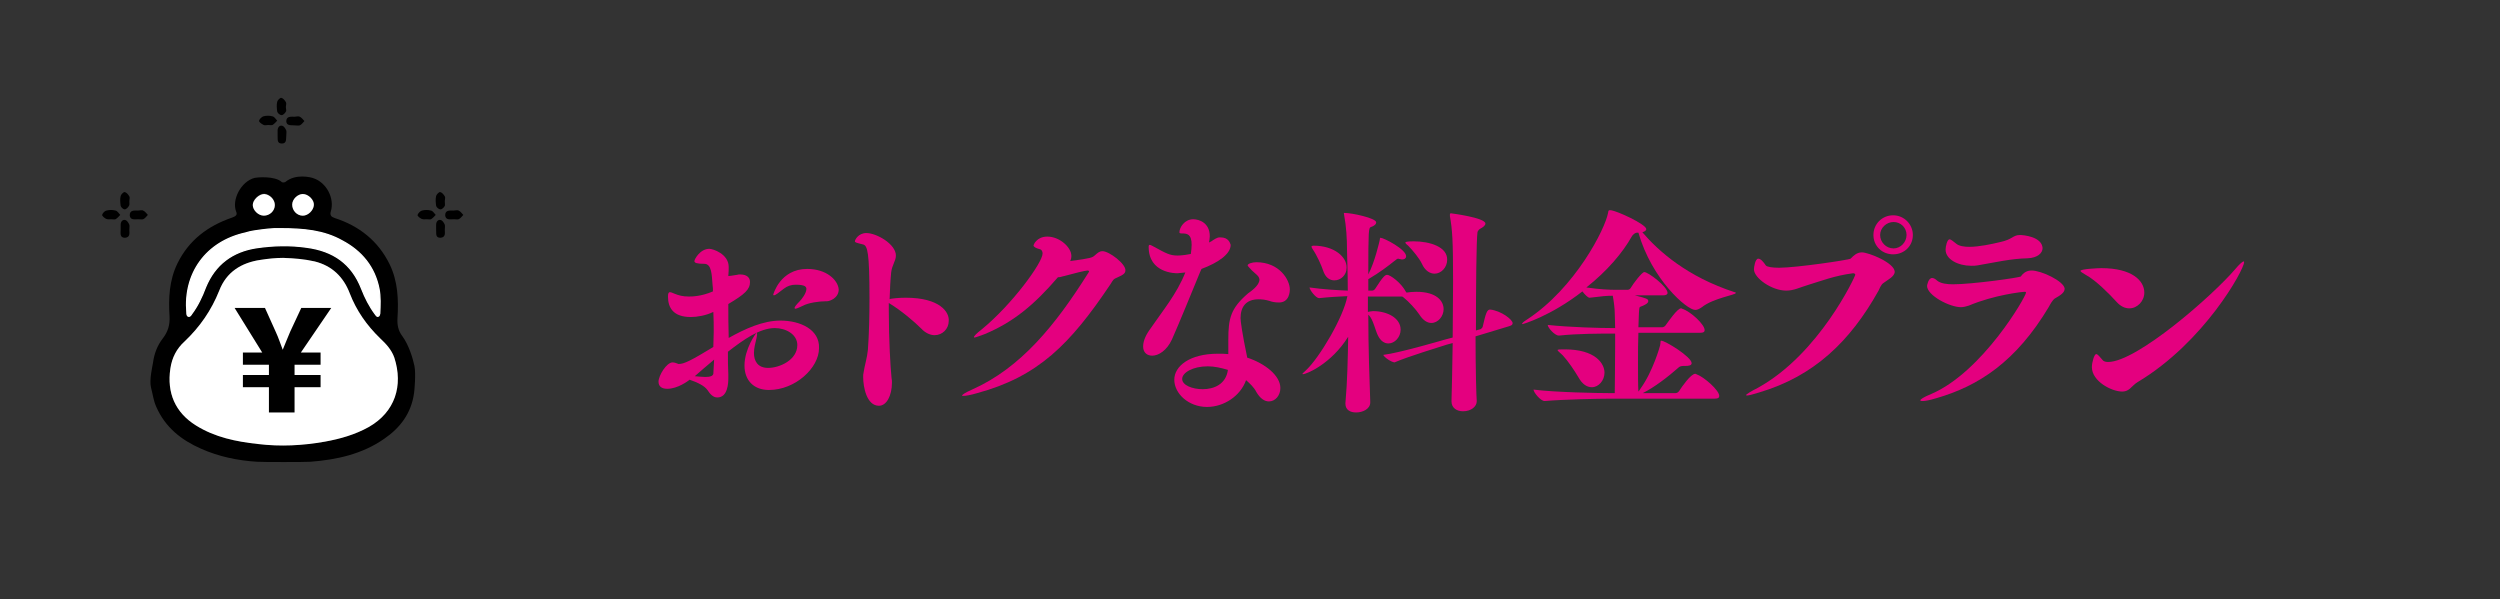 <?xml version="1.0" encoding="utf-8"?>
<!-- Generator: Adobe Illustrator 26.5.0, SVG Export Plug-In . SVG Version: 6.00 Build 0)  -->
<svg version="1.1" id="レイヤー_1" xmlns="http://www.w3.org/2000/svg" xmlns:xlink="http://www.w3.org/1999/xlink" x="0px"
	 y="0px" viewBox="0 0 634 152" style="enable-background:new 0 0 634 152;" xml:space="preserve">
<rect x="0" y="0" width="634" height="152" fill="#333333" stroke="none"/>
<style type="text/css">
	.st0{fill:#E4007F;}
	.st1{fill:#FFFFFF;}
	.st2{fill:#FFFFFF;stroke:#FFFFFF;stroke-width:0.328;stroke-miterlimit:10;}
</style>
<path class="st0" d="M204.7,68.2c-6.9,0-8.6,6.5-8.6,6.5c0,0.2,0.1,0.2,0.2,0.2c0.3,0,1.1-0.6,2.5-1.7c0.9-0.7,1.9-1,3-1
	c2.5,0,2.7,0.6,2.7,1.1c0,1-1.1,2.5-1.7,3.1c-1,1-1.3,1.5-1.3,1.7c0,0.1,0.1,0.2,0.2,0.2c0.4,0,1.5-0.6,2-0.8c1.3-0.7,4-1.1,5.7-1.1
	h0.3c0.7,0,3-0.8,3-3C212.5,71,209.6,68.2,204.7,68.2L204.7,68.2z M197.9,81.3c-4.4,0-9,2.1-13.1,4.4c-0.1-2.9-0.1-5.8-0.1-8.6
	c4.2-2.5,5.5-3.7,5.5-5.6c0-1.1-0.8-1.9-2.5-1.9c-0.3,0-0.5,0-0.8,0.1c-1.3,0.2-1.8,0.3-2.2,0.3c0.1-1,0.1-1.7,0.1-2.3
	c0-3.3-4-4.6-4.9-4.6c-2.4,0-3.8,2.7-3.8,3.1c0,0.5,0.7,0.7,2.5,0.7c1.9,0,1.9,2.8,2.1,5.3c0.1,0.6,0.1,1.1,0.1,1.7
	c-3,1.3-5.4,1.3-6.1,1.3c-1.6,0-2.6-0.3-3.6-0.7c-0.5-0.2-0.9-0.4-1.2-0.4s-0.5,0.2-0.5,1.1c0,2.8,1.3,5.2,5.8,5.2
	c1.6,0,3.9-0.4,5.7-1.3c0.1,1.7,0.1,3.4,0.1,5.1c0,1.2-0.1,2.5-0.1,3.8c-5.6,3.4-7.4,4.3-8.7,4.3c-0.2,0-0.3,0-0.4-0.1
	c-0.5-0.2-0.9-0.3-1.2-0.3c-1.6,0-3.6,3.4-3.6,4.9c0,1.1,0.7,1.8,2.2,1.8c2.7,0,5.3-2,5.7-2.3c2,0.7,3.7,1.5,4.5,2.6
	c0.7,1.1,1.5,1.9,2.5,1.9c2.7,0,2.8-3.7,2.8-4.9c0-0.3,0-0.7,0-1c-0.1-1.7-0.1-3.7-0.1-5.7c4-3.1,8.1-6,11.9-6
	c2.8,0,5.7,1.6,5.7,4.3c0,3.8-4.5,5.8-7.4,5.8c-2.7,0-3.6-1.8-3.6-3.8c0-0.6,0.1-1.2,0.2-1.8c0.4-1.6,0.6-2.6,0.6-3
	c0-0.2-0.1-0.3-0.1-0.3c-0.2,0-3.1,4.1-3.1,8.3c0,3.8,2.4,6.2,6.2,6.2c6.7,0,12.7-5.6,12.7-10.6C207.9,83.6,203,81.3,197.9,81.3
	L197.9,81.3z M181.1,91.2c-0.1,1.2-0.1,2.5-0.2,3.6c-0.1,0.5-0.7,0.8-2,0.8c-0.7,0-1.6-0.1-2.7-0.2
	C177.7,94.1,179.4,92.6,181.1,91.2L181.1,91.2z"/>
<path class="st0" d="M229.7,75.5c-1.9,0-3.4,0.2-3.9,0.3l-0.2,0.1c0.1-2.6,0.2-4.9,0.4-6.8s1.2-2.9,1.2-4.3c0-2.9-4.9-5.7-7.5-5.7
	c-2,0-2.9,1.7-2.9,2.1c0,0.3,0.5,0.4,2.1,0.8c1.1,0.3,1.6,2,1.6,13.6c0,4.1-0.1,9.2-0.4,13.1c-0.2,2.1-0.8,3.8-1.1,5.8
	c-0.1,0.3-0.1,0.7-0.1,1.1c0,2.6,0.9,7.3,4,7.3c1.9,0,3.3-2.5,3.3-5.9c0-0.3,0-0.7-0.1-1.1c-0.3-2.9-0.7-10.1-0.7-16.9
	c0-0.7,0-1.5,0-2.2l0.1,0.1c3,1.8,6.4,4.7,8.1,6.4c1.1,1.2,2.4,1.7,3.4,1.7c2,0,3.6-1.6,3.6-3.6C240.8,79.2,238.4,75.5,229.7,75.5
	L229.7,75.5z"/>
<path class="st0" d="M279.6,63.7c-0.8,0-1.2,0.4-2,1.1c-0.6,0.5-0.8,0.7-6.2,1.4c0.2-0.4,0.3-0.8,0.3-1.3c0-2.2-3-4.9-6.1-4.9
	c-2.8,0-3.5,2.2-3.5,2.2c0,0.4,0.5,0.7,1.6,1c0.5,0.1,0.7,0.6,0.7,1.1c0,2.3-7.7,12.9-15.4,19.2c-1.4,1.1-2,1.7-2,2
	c0,0.1,0.1,0.1,0.1,0.1c0.3,0,1.3-0.4,2.7-0.9c7.1-3,12.3-7.2,18.5-14.4h0.2c0.5,0,0.8-0.2,1.4-0.3c2.1-0.6,5.4-1.4,5.9-1.4
	c0.2,0,0.4,0.1,0.4,0.2c0,0.1-0.1,0.2-0.2,0.4c-8.3,13.2-17.1,24.1-29.5,29.6c-1.8,0.8-2.5,1.3-2.5,1.5c0,0.1,0.1,0.1,0.3,0.1
	c0.6,0,1.8-0.2,3.5-0.7c15.5-4.2,23.6-12.4,33.8-27.6c0.9-1.4,0.6-1.2,2.1-1.9c0.9-0.4,1.7-0.8,1.7-1.6
	C285.6,67,281.3,63.7,279.6,63.7L279.6,63.7z"/>
<path class="st0" d="M309.5,60.2c-0.1,0-0.1,0-0.2,0c-0.7,0-1.5,0.6-2.1,1c-0.2,0.1-0.4,0.2-0.6,0.3c0.1-0.6,0.2-1.1,0.2-1.6
	c0-3.4-2.7-4.3-4.2-4.3c-2.2,0-3.5,2.1-3.5,3.3c0,0.2,0.1,0.3,0.6,0.3c1.3,0,2.5,0.1,2.5,2.9c0,0.7-0.1,1.5-0.2,2.3
	c-2,0.4-3,0.4-3.5,0.4c-1.8,0-2.9-0.6-5.8-2.2c-0.6-0.3-0.9-0.5-1.1-0.5c-0.2,0-0.3,0.1-0.3,0.5c0,6.7,6.8,6.7,7.3,6.7
	c0.3,0,0.7-0.1,1-0.1s0.7-0.1,1-0.1c-2.2,5.5-5.6,9.5-9.1,14.6c-1.2,1.7-1.6,3.1-1.6,4.2c0,1.5,1,2.3,2.3,2.3c1.6,0,3.7-1.3,5-4.1
	c1.7-3.8,5.5-13.1,7.1-17l0.4-0.9c4.3-1.6,7.4-3.8,7.4-6.1C311.9,61.5,311.5,60.2,309.5,60.2L309.5,60.2z M327.1,73.4
	c0-2.4-2.6-6.9-8.5-6.9c-1.1,0-2.2,0.4-2.2,0.8c0,0.2,0.5,0.6,1.1,1.3c0.6,0.6,1.1,0.9,1.6,1.5c0.2,0.3,0.3,0.6,0.3,0.8
	c0,1.5-2.2,3-2.9,3.5c-4.4,3.8-5,6.3-5,11.8v3.6c-0.9-0.1-1.7-0.1-2.6-0.1c-7.3,0-11.1,3.2-11.1,6.6c0,3.5,3.6,6.9,8.3,6.9
	c4.3,0,8.5-2.8,9.9-6.8c1,0.9,2,1.8,2.6,3c1,1.7,2.1,2.4,3.2,2.4c1.6,0,2.9-1.5,2.9-3.4c0-3.1-3.8-6.2-8.4-7.7
	c-1.3-6.2-1.7-9.3-1.7-10c0-2.8,1.3-4.8,4.6-4.8c0.8,0,1.7,0.1,2.7,0.4c0.8,0.3,1.6,0.4,2.2,0.4C327.1,76.9,327.1,73.7,327.1,73.4z
	 M311.4,93.8c-0.5,3.7-3.6,4.9-6.4,4.9c-2.6,0-5.2-1-5.2-2.6c0-1.6,2.7-3.2,6.5-3.2C308,92.9,309.7,93.3,311.4,93.8z"/>
<path class="st0" d="M347.5,102c-0.2-5.5-0.5-14.1-0.5-22.2l0.2,0.2c1,1,1.6,3.8,2.2,5c0.7,1.5,1.7,2.1,2.7,2.1
	c1.6,0,3.1-1.6,3.1-3.5c0-2.9-3.3-4.7-7-4.7c-0.3,0-0.6,0.1-0.8,0.1c-0.2,0-0.3,0.1-0.5,0.1v-3.9h8.7l0.3,0.2c1.4,1.1,3.2,3.1,4,4.3
	c1,1.6,2.1,2.2,3.1,2.2c1.7,0,3.1-1.7,3.1-3.5c0-2-1.7-4.4-6.9-4.4c-1,0-1.9,0.1-2.5,0.2c0-0.1-0.1-0.1-0.1-0.1
	c-1.3-2.5-4.1-4.4-4.8-4.4c-0.5,0-1,0.3-3.1,3.6c-0.2,0.3-0.6,0.4-0.7,0.4h-1v-2.9c2.9-1.7,5.1-3.4,6.6-4.6c0.5-0.3,0.6-0.6,1-0.6
	c0.1,0,0.2,0.1,0.4,0.1s0.3,0.1,0.5,0.1c0.8,0,1.1-0.4,1.1-0.8c0-1.8-5.7-4.7-6.5-4.7c-0.2,0-0.1,0.2-0.2,0.6s-1.2,5.4-2.9,8.7
	c0-11,0.1-11.8,0.6-12c1-0.3,1.4-0.8,1.4-1.2c0-1.1-6.2-2.4-8-2.4c-0.2,0-0.2,0-0.2,0.1s0.1,0.3,0.1,0.6c0.5,2.6,0.7,5.8,0.7,8.6
	c0,1.6,0.2,5.4,0.2,10.4c-2.5-0.1-6.2-0.3-9.7-0.8c0,0.6,1.6,2.7,2.4,2.7h0.1c2.8-0.3,5.1-0.4,7.1-0.5c-1,5.4-7.1,15.6-10.4,18.7
	c-0.6,0.6-1,0.9-1,1c0,0.1,0.1,0.1,0.1,0.1c0.9,0,7.2-2.6,11.5-9.5c-0.1,5.4-0.2,11.3-0.7,16.8v0.2c0,1.6,1.3,2.2,2.7,2.2
	C345.5,104.6,347.5,103.8,347.5,102L347.5,102z M377.9,78.5c-0.8,0-1.1,0.9-1.9,4.4c-0.1,0.3-0.5,0.6-0.6,0.6l-1.1,0.3
	c0-10.9,0.1-23.1,0.4-25c0.1-0.2,0.3-0.6,0.7-0.8c0.6-0.3,1.3-0.8,1.3-1.3c0-1.5-8.7-2.6-8.7-2.6c-0.3,0-0.3,0.1-0.3,0.4v0.3
	c0.6,3.5,0.8,5.9,0.8,16.6c0,4.6-0.1,9.6-0.1,14.2l-1.9,0.5c-2.1,0.6-11.7,3.4-15.7,3.9c0.2,0.6,2.1,1.9,2.9,1.9
	c0.1,0,0.1-0.1,0.2-0.1c3-1.3,11.1-3.8,13-4.4l1.5-0.4c-0.1,6.3-0.2,11.8-0.3,14.7v0.1c0,1.7,1.4,2.5,2.9,2.5c2.2,0,3.5-1.3,3.5-2.5
	v-0.2c-0.1-0.9-0.3-8.1-0.3-16.3l8.6-2.6c0.6-0.2,0.8-0.4,0.8-0.7C383.7,81.1,380.7,78.8,377.9,78.5L377.9,78.5z M358.5,61.2
	c-1.9,0-2.1,0.2-2.1,0.3c0,0.2,0.3,0.5,0.7,0.8c1.2,1.2,2.9,3.3,3.5,4.6c0.8,1.8,2.1,2.5,3.2,2.5c1.7,0,3.2-1.6,3.2-3.5
	C367.1,62.6,362.6,61.2,358.5,61.2z M333.1,62.3c-0.3,0-0.5,0.1-0.5,0.2c0,0.2,0.1,0.4,0.3,0.7c1.1,1.6,2.2,4.1,2.6,5.3
	c0.6,1.9,1.7,2.6,2.9,2.6c1.6,0,3.1-1.3,3.1-3.2C341.6,65.2,338.4,62.3,333.1,62.3L333.1,62.3z"/>
<path class="st0" d="M403.7,98.2c1.7,0,3.2-1.7,3.2-3.7c0-2.3-2.3-5.9-10.1-5.9c-1.3,0-1.8,0-1.8,0.2c0,0.2,0.6,0.6,1.3,1.3
	c1.4,1.5,3,3.9,4,5.6C401.3,97.5,402.5,98.2,403.7,98.2z M434.8,101.1c1,0,1.2-0.3,1.2-0.7c0-1.4-3.8-4.8-5.8-5.5
	c-0.1-0.1-0.2-0.1-0.3-0.1c-1.1,0-3.4,3.3-4.1,4.4c-0.2,0.3-0.6,0.5-0.9,0.5h-8.3c3-1.5,6.5-4.2,9.2-6.6c0.3-0.2,0.7-0.3,1-0.3h0.6
	c0.8,0,1.6-0.1,1.6-0.7c0-1.6-6.7-5.7-7.7-5.7c-0.3,0-0.1,0.3-0.3,1.2c0,0.1-1.8,6.6-5,11c-0.2,0.3-0.3,0.5-0.5,0.7
	c-0.1-1.5-0.1-4.4-0.1-7.7c0-2.4,0-4.9,0.1-7.2h15.6c1,0,1.2-0.3,1.2-0.7c0-1.4-3.5-4.7-5.7-5.4c-0.1-0.1-0.2-0.1-0.3-0.1
	c-0.9,0-3.1,3.2-3.9,4.3c-0.2,0.3-0.6,0.5-0.9,0.5h-6c0.1-2,0.1-3.6,0.2-4.5c0.1-0.8,0.1-0.6,0.8-0.9s1.5-0.7,1.5-1.2
	c0-0.6-0.3-0.7-3.4-1.5h7.2c0.8,0,1.1-0.3,1.1-0.6c0-1.6-4.9-5.3-5.9-5.3c-0.6,0-2.8,2.9-3.5,4.1c-0.2,0.3-0.6,0.4-0.7,0.4H410
	c-2,0-4.2-0.1-7.7-0.6c5.3-4.2,9.2-8.8,11.5-12.9c0.3-0.6,1-1,1.3-1h0.4c3.4,11.9,12.3,19.6,14.4,19.6c0.6,0,1.1-0.3,1.7-0.7
	c2.9-2.3,8.6-3.1,8.6-3.6c0-0.1-0.1-0.2-0.3-0.2c-12-3.9-19.3-10.4-23.4-15.2c0.7-0.2,1-0.5,1-0.8c0-1.2-7.7-4.8-9.2-4.8
	c-0.5,0-0.4,0.3-0.5,0.7c-0.7,4-8.3,19-20.5,27c-1,0.6-1.3,1-1.3,1.1c0,0.1,0.1,0.1,0.1,0.1c0.1,0,7.1-2,15.2-8.3
	c0.6,0.8,1.4,1.6,1.8,1.6h0.1c3.2-0.4,4.3-0.5,5.8-0.5c0.3,1.6,0.5,3.4,0.5,4.4c0,1.1,0.1,2.4,0.1,3.8h-0.5
	c-3.2,0-11.1-0.2-16.6-0.8c0,0.7,1.8,2.7,2.8,2.7h0.1c4.7-0.5,10.4-0.5,13.5-0.5h0.7v3.3c0,4.7-0.1,9.5-0.1,11.8h-0.9
	c-3.2,0-14.3-0.2-19.7-0.9c0,0.7,1.8,2.9,2.8,2.9h0.1c4.6-0.4,13.5-0.6,16.6-0.6L434.8,101.1L434.8,101.1z"/>
<path class="st0" d="M485.1,59.6c0-2.7-2.2-5-5-5s-5,2.2-5,5s2.2,4.9,5,4.9S485.1,62.4,485.1,59.6z M472.2,64
	c-1.3,0-2.1,0.8-2.9,1.6c-0.3,0.3-13.8,2.3-18.1,2.3c-1.7,0-3.1-0.2-3.4-0.6c-0.6-0.9-1.3-1.7-1.9-1.7c-0.8,0-1.1,2.2-1.1,2.7
	c0,2.2,4.5,5.4,8.2,5.4c1.9,0,3.4-0.8,5.4-1.4c3.6-1.1,6.9-2.4,11.5-3h0.1c0.3,0,0.5,0.2,0.5,0.4c0,0.3-9.1,20.1-24.8,28.7
	c-1.6,0.8-2.9,1.6-2.9,1.8c0,0,0.1,0.1,0.2,0.1c0.4,0,1.3-0.2,3.2-0.8c13.8-4.1,23-12.9,30.2-25.8c0.2-0.4,0.6-1.5,1.2-1.9
	c1.2-0.9,2.9-1.7,2.9-2.9C480.4,66.6,473.8,64,472.2,64L472.2,64z M483.5,59.6c0,1.8-1.5,3.4-3.3,3.4c-1.9,0-3.4-1.6-3.4-3.4
	s1.6-3.3,3.4-3.3C482,56.3,483.5,57.7,483.5,59.6z"/>
<path class="st0" d="M512.3,59.6c-1.9,0-1.8,1.1-5.1,1.8c-2.1,0.5-5.3,1.2-7.8,1.2c-1.3,0-2.6-0.2-3.3-0.8c-0.8-0.6-1.3-1.1-1.7-1.1
	c-0.6,0-1,1.8-1,2.6c0,2.5,3.2,4.1,6.5,4.1c0.6,0,1.1,0,1.6-0.1c4.2-0.7,8.3-1.7,12.7-1.8c2.5-0.1,3.8-1.3,3.8-2.6
	C517.8,60,513.1,59.6,512.3,59.6L512.3,59.6z M515.2,68.6c-1.2,0-2.1,0.6-2.7,1.5c-0.2,0.3-12.4,2-17.2,2c-1.6,0-3.1-0.2-4-0.9
	c-0.5-0.5-1-0.7-1.3-0.7c-1,0-1.3,1.9-1.3,2c0,2.4,5.7,5.4,8.6,5.4c0.7,0,1.3-0.2,2-0.4c6.4-2.7,13.5-3.5,14.2-3.5
	c0.2,0,0.3,0.1,0.3,0.2c0,1-11,20.1-24,25.7c-2,0.8-2.8,1.4-2.8,1.6c0,0.2,0.2,0.2,0.6,0.2c0.6,0,1.8-0.2,3.4-0.7
	c10.8-3.1,20.3-9.3,28.6-23.2c0.2-0.4,0.9-1.7,1.5-2.1c1.2-0.7,2.5-1.4,2.5-2.5C523.4,71.3,517.7,68.6,515.2,68.6L515.2,68.6z"/>
<path class="st0" d="M569.1,66.5c0-0.1,0-0.2-0.1-0.2c-0.3,0-1.1,0.7-2.1,1.9c-5.8,6.8-25,23.6-32.3,23.6c-0.7,0-1.1-0.2-1.3-0.4
	c-0.8-0.9-1.3-1.6-1.7-1.6c-0.5,0-1.1,2.1-1.1,3.3c0,3.6,5,6.2,7.7,6.2c0.7,0,1.3-0.2,1.9-0.7c0.7-0.6,1.3-1.3,2-1.7
	C559,86.8,569.1,68.4,569.1,66.5z M532.9,68c-0.7,0-5.3,0.2-5.3,0.7c0,0.2,0.5,0.5,1.5,1.1c2.4,1.3,5.8,4.7,7.7,6.8
	c1,1.1,2.1,1.6,3.2,1.6c2,0,3.8-1.8,3.8-4C543.8,71.2,540.7,68,532.9,68L532.9,68z"/>
<path d="M71.5,46.2c0.2,0.1,0.5,0.1,0.8,0c2.7-2.3,6.7-1.2,7.2-1c3.3,1.1,5.4,5.1,4.4,8.4c-0.3,1,0.1,1.4,1,1.7
	c6.2,2,11,5.8,13.9,11.7c2.1,4.3,2.3,9,2,13.7c-0.1,1.7,0.2,3.2,1.2,4.5c1.7,2.3,2.7,5.7,3.1,7.6s0,6.4-0.1,6.9
	c-0.7,5.1-3.5,8.8-7.6,11.6c-5.6,3.9-12.1,5.3-18.7,5.8c-1,0.1-12.5,0.1-13.5,0c-4.9-0.3-9.7-1.3-14.2-3.3c-5-2.2-9.1-5.4-11.4-10.7
	c-0.7-1.6-0.8-2.9-1.3-4.8s0.4-5.6,0.5-6.3c0.3-2.3,1.1-4.4,2.5-6.2c1.3-1.7,1.8-3.4,1.7-5.5c-0.3-4.6-0.1-9.2,2-13.5
	c2.9-5.9,7.7-9.5,13.8-11.6c0.8-0.3,1.5-0.6,1.1-1.5c-1.2-3,1.2-7.7,4.7-8.6C65,45,69.7,44.5,71.5,46.2L71.5,46.2z M71.8,65.4
	c-1.8,0-3.8,0.2-5.7,0.5c-4.9,0.7-8.7,3.1-10.5,7.8c-2,5-4.9,9.2-8.8,12.9c-2,1.8-3.2,4.1-3.6,6.9c-0.9,6.1,1.2,11.1,6.5,14.4
	c4.8,3,10.2,4.1,15.7,4.7c5.7,0.7,11.4,0.4,17-0.6c3.9-0.7,7.7-1.8,11.1-3.7c6.7-3.8,8.8-10.5,6.5-17.6c-0.7-2-2.1-3.5-3.6-4.9
	c-3.4-3.3-6-7-7.7-11.4c-1.6-4.2-4.5-7-8.9-8.1C77.2,65.7,74.6,65.5,71.8,65.4z M71.1,58c-1.7-0.1-4.2,0.2-6.8,0.6
	c-0.7,0.1-1.4,0.3-2.1,0.5c-9.9,2.2-15.7,10.1-14.8,20.2c0,0.3,0,0.8,0.4,0.9c0.4,0.1,0.6-0.3,0.8-0.6c1.5-2,2.6-4.3,3.5-6.7
	c2.4-5.9,6.9-9.2,13.1-10.1c4.2-0.6,8.4-0.7,12.6-0.1c6.7,0.9,11.4,4.1,13.9,10.5c0.9,2.3,2,4.5,3.5,6.5c0.2,0.2,0.3,0.6,0.7,0.5
	c0.3-0.1,0.3-0.4,0.4-0.7c0.1-2.1,0.2-4.3-0.2-6.3c-1.1-5.5-4.4-9.5-9.3-12.1C82.2,58.5,77.1,58,71.1,58z M69.7,51.9
	c0-1.4-1.3-2.7-2.7-2.8c-1.3,0-2.9,1.5-2.9,2.8c0,1.3,1.4,2.7,2.8,2.7C68.4,54.7,69.7,53.5,69.7,51.9z M74.1,51.9
	c0,1.5,1.2,2.8,2.7,2.8c1.3,0,2.7-1.3,2.8-2.7c0.1-1.3-1.4-2.8-2.8-2.8C75.5,49.2,74.1,50.5,74.1,51.9z"/>
<path class="st1" d="M71.8,65.4c-1.8,0-3.8,0.2-5.7,0.5c-4.9,0.7-8.7,3.1-10.5,7.8c-2,5-4.9,9.2-8.8,12.9c-2,1.8-3.2,4.1-3.6,6.9
	c-0.9,6.1,1.2,11.1,6.5,14.4c4.8,3,10.2,4.1,15.7,4.7c5.7,0.7,11.4,0.4,17-0.6c3.9-0.7,7.7-1.8,11.1-3.7c6.7-3.8,8.8-10.5,6.5-17.6
	c-0.7-2-2.1-3.5-3.6-4.9c-3.4-3.3-6-7-7.7-11.4c-1.6-4.2-4.5-7-8.9-8.1C77.2,65.7,74.6,65.5,71.8,65.4z"/>
<path d="M68.2,104.6v-6.4h-6.6v-3.1h6.6v-2.6h-6.6v-3.1h4.9l-7-11.3h7.7l2.7,6c0.8,1.7,1.2,3.1,1.8,4.6h0c0.6-1.4,1.2-3,1.9-4.6
	l2.8-6H84l-7.7,11.3h5v3.1h-6.6v2.6h6.6v3.1h-6.6v6.4H68.2z"/>
<path class="st2" d="M71.1,58c-1.7-0.1-4.2,0.2-6.8,0.6c-0.7,0.1-1.4,0.3-2.1,0.5c-9.9,2.2-15.7,10.2-14.8,20.2c0,0.3,0,0.8,0.4,0.9
	c0.4,0.1,0.6-0.3,0.8-0.6c1.5-2,2.6-4.3,3.5-6.7c2.4-5.9,6.9-9.2,13.1-10.1c4.2-0.6,8.4-0.7,12.6-0.1c6.7,0.9,11.4,4.1,13.9,10.5
	c0.9,2.3,2,4.5,3.5,6.5c0.2,0.2,0.3,0.6,0.7,0.5c0.3-0.1,0.3-0.4,0.4-0.7c0.1-2.1,0.2-4.3-0.2-6.3c-1.1-5.5-4.4-9.5-9.3-12.1
	C82.2,58.5,77.1,58,71.1,58z"/>
<path class="st1" d="M69.7,52c0-1.4-1.3-2.7-2.7-2.8c-1.3,0-2.9,1.5-2.9,2.8c0,1.3,1.4,2.7,2.8,2.7C68.4,54.7,69.7,53.5,69.7,52z"/>
<path class="st1" d="M74.1,51.9c0,1.5,1.2,2.8,2.7,2.8c1.3,0,2.7-1.3,2.8-2.7c0.1-1.3-1.4-2.8-2.8-2.8
	C75.5,49.2,74.1,50.5,74.1,51.9z"/>
<path d="M74.8,31.8c0.4,0,0.9,0.1,1.2,0c0.5-0.2,0.8-0.7,1.2-1.1c-0.4-0.4-0.7-0.9-1.2-1.1c-0.3-0.2-0.9,0-1.3,0
	c-0.9,0-2.1-0.2-2.1,1.2C72.7,32,73.9,31.7,74.8,31.8z"/>
<path d="M72.6,34.4c0-0.5,0.1-1,0-1.3c-0.2-0.5-0.6-1.1-1-1.2c-0.7-0.2-1.2,0.4-1.2,1.2c0,0.4,0,0.8,0,1.2c0.1,0.9-0.3,2.1,1.1,2.1
	C72.8,36.4,72.5,35.1,72.6,34.4z"/>
<path d="M68,31.7c0.4,0,0.8,0.1,1.1,0c0.5-0.3,0.8-0.7,1.2-1.1c-0.4-0.4-0.7-1-1.2-1.1c-0.7-0.2-1.6-0.2-2.3,0
	c-0.4,0.1-1,0.7-1.1,1.1c-0.1,0.3,0.6,0.8,1,1C67.1,31.9,67.6,31.7,68,31.7z"/>
<path d="M72.5,27.1L72.5,27.1c0-0.4,0.2-0.9,0-1.2c-0.3-0.5-0.7-1-1.2-1.1c-0.3,0-0.9,0.6-1,1c-0.2,0.8-0.1,1.7,0,2.5
	c0.1,0.4,0.7,0.9,1.1,0.9c0.4,0,0.9-0.5,1.1-0.9C72.7,28.1,72.5,27.6,72.5,27.1z"/>
<path d="M115.1,55.6c0.4,0,0.9,0.1,1.2,0c0.5-0.2,0.8-0.7,1.2-1.1c-0.4-0.4-0.7-0.9-1.2-1.1c-0.3-0.2-0.9,0-1.3,0
	c-0.9,0-2.1-0.2-2.1,1.2C113,55.9,114.2,55.6,115.1,55.6z"/>
<path d="M112.8,58.3c0-0.5,0.1-1,0-1.3c-0.2-0.5-0.6-1.1-1-1.2c-0.7-0.2-1.2,0.4-1.2,1.2c0,0.4,0,0.8,0,1.2c0.1,0.9-0.3,2.1,1.1,2.1
	C113.1,60.2,112.8,59,112.8,58.3z"/>
<path d="M108.2,55.6c0.4,0,0.8,0.1,1.1,0c0.5-0.3,0.8-0.7,1.2-1.1c-0.4-0.4-0.7-1-1.2-1.1c-0.7-0.2-1.6-0.2-2.3,0
	c-0.4,0.1-1,0.7-1.1,1.1c-0.1,0.3,0.6,0.8,1,1C107.4,55.7,107.8,55.6,108.2,55.6z"/>
<path d="M112.8,51L112.8,51c0-0.4,0.2-0.9,0-1.2c-0.3-0.5-0.7-1-1.2-1.1c-0.3,0-0.9,0.6-1,1c-0.2,0.8-0.1,1.7,0,2.5
	c0.1,0.4,0.7,0.9,1.1,0.9c0.4,0,0.9-0.5,1.1-0.9C112.9,52,112.8,51.4,112.8,51z"/>
<path d="M35.1,55.6c0.4,0,0.9,0.1,1.2,0c0.5-0.2,0.8-0.7,1.2-1.1c-0.4-0.4-0.7-0.9-1.2-1.1c-0.3-0.2-0.9,0-1.3,0
	c-0.9,0-2.1-0.2-2.1,1.2C33,55.9,34.2,55.6,35.1,55.6z"/>
<path d="M32.8,58.3c0-0.5,0.1-1,0-1.3c-0.2-0.5-0.6-1.1-1-1.2c-0.7-0.2-1.2,0.4-1.2,1.2c0,0.4,0,0.8,0,1.2c0,0.9-0.3,2.1,1.1,2.1
	C33.1,60.2,32.8,59,32.8,58.3z"/>
<path d="M28.2,55.6c0.4,0,0.8,0.1,1.1,0c0.5-0.3,0.8-0.7,1.2-1.1c-0.4-0.4-0.7-1-1.2-1.1c-0.7-0.2-1.6-0.2-2.3,0
	c-0.5,0.1-1,0.7-1.1,1.1c0,0.3,0.6,0.8,1,1C27.4,55.7,27.8,55.6,28.2,55.6z"/>
<path d="M32.8,51L32.8,51c0-0.4,0.2-0.9,0-1.2c-0.3-0.5-0.7-1-1.2-1.1c-0.3,0-0.9,0.6-1,1c-0.2,0.8-0.1,1.7,0,2.5
	c0.1,0.4,0.7,0.9,1,0.9c0.4,0,0.9-0.5,1.1-0.9C32.9,52,32.8,51.4,32.8,51z"/>
</svg>
